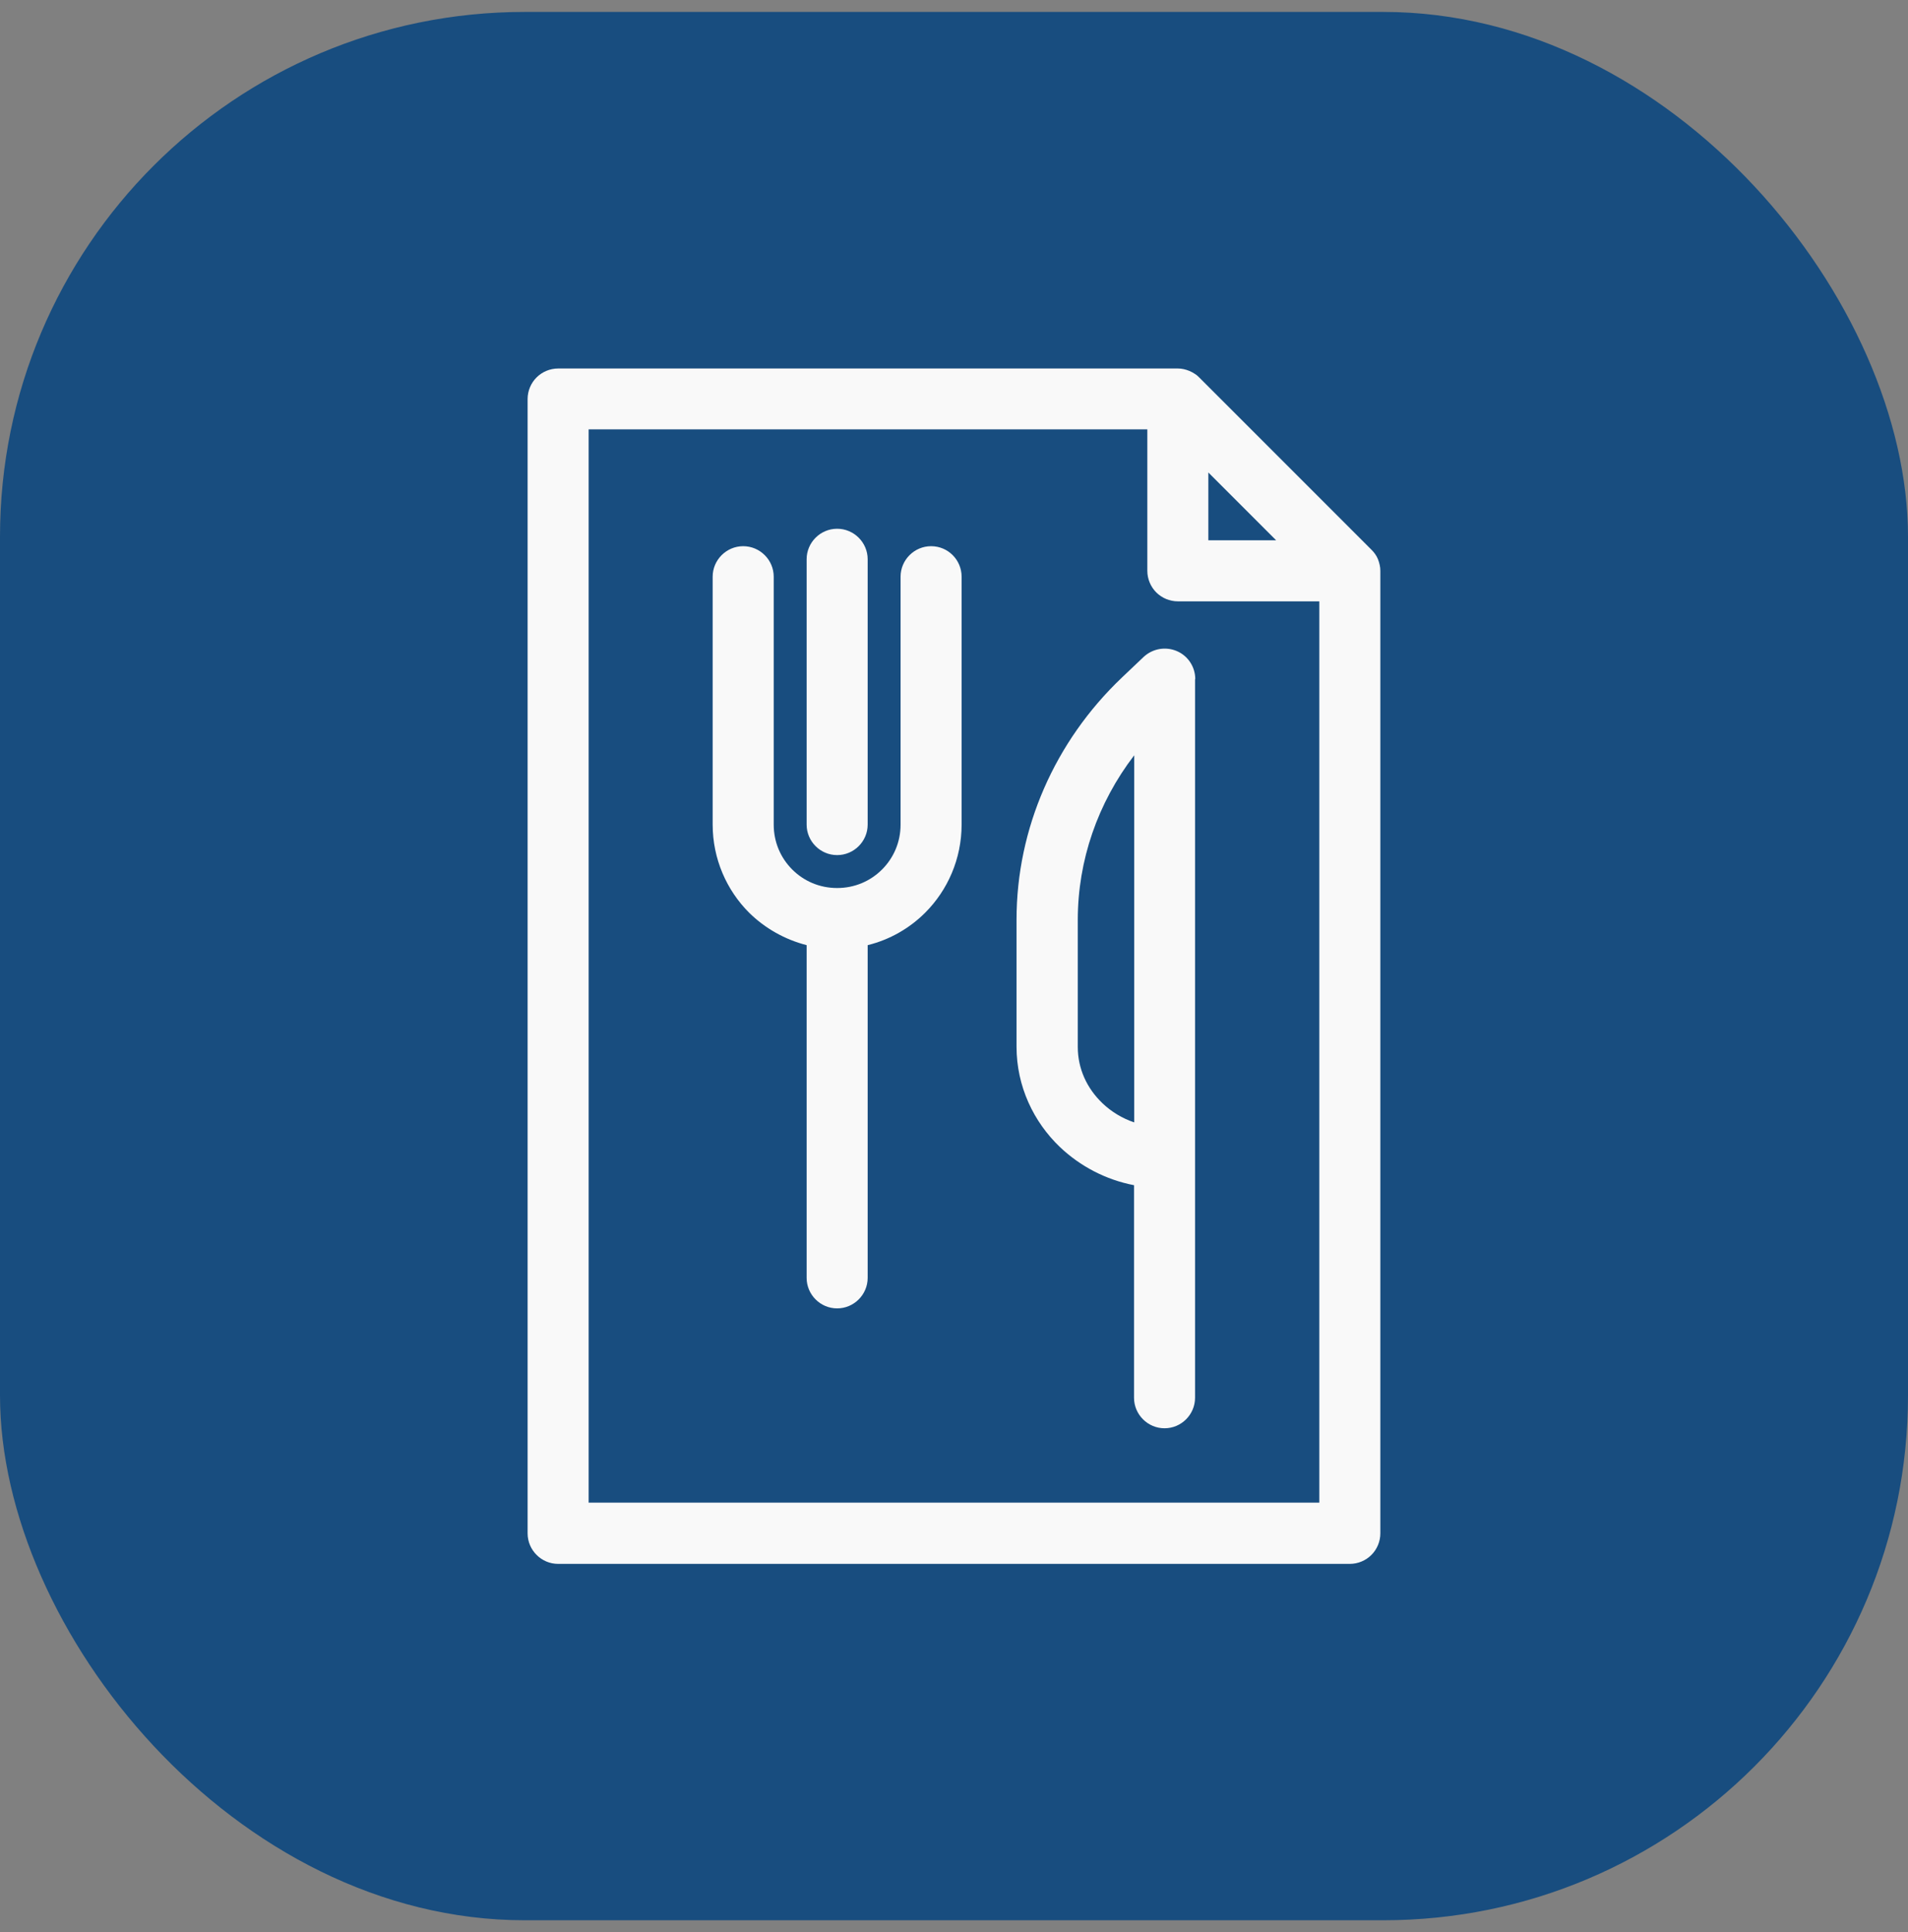 <?xml version="1.0" encoding="UTF-8"?> <svg xmlns="http://www.w3.org/2000/svg" width="80" height="81" viewBox="0 0 80 81" fill="none"><rect x="0" y="0" width="80" height="81" fill="#808080" stroke="none"/><rect y="0.5" width="80" height="80" rx="22" fill="#184D7F"></rect><path d="M50.116 28.472C50.116 27.96 49.815 27.494 49.34 27.293C48.864 27.092 48.325 27.192 47.95 27.54L47.036 28.408C44.221 31.086 42.622 34.742 42.622 38.553V43.881C42.622 45.535 43.335 47.034 44.45 48.094C45.291 48.889 46.36 49.456 47.548 49.685V58.596C47.548 59.299 48.124 59.875 48.828 59.875C49.532 59.875 50.107 59.299 50.107 58.596V42.492V28.472H50.116ZM45.19 43.89V38.562C45.19 36.076 46.022 33.663 47.557 31.662V42.492V47.053C47.045 46.879 46.598 46.605 46.223 46.248C45.574 45.627 45.19 44.804 45.19 43.89ZM33.821 34.568V23.445C33.821 22.741 34.396 22.166 35.1 22.166C35.804 22.166 36.38 22.741 36.38 23.445V34.568C36.38 35.272 35.804 35.847 35.1 35.847C34.396 35.847 33.821 35.272 33.821 34.568ZM40.319 24.176V34.568C40.319 36.003 39.734 37.319 38.793 38.26C38.144 38.909 37.312 39.394 36.38 39.622V53.569C36.38 54.273 35.804 54.849 35.1 54.849C34.396 54.849 33.821 54.273 33.821 53.569V39.622C32.898 39.384 32.066 38.909 31.408 38.26C30.466 37.319 29.881 36.003 29.881 34.568V24.176C29.881 23.473 30.457 22.897 31.161 22.897C31.865 22.897 32.441 23.473 32.441 24.176V34.568C32.441 35.308 32.733 35.966 33.217 36.451C33.702 36.935 34.36 37.227 35.1 37.227C35.84 37.227 36.498 36.935 36.983 36.451C37.467 35.966 37.76 35.308 37.76 34.568V24.176C37.76 23.473 38.336 22.897 39.039 22.897C39.752 22.897 40.319 23.473 40.319 24.176ZM57.849 23.683C57.812 23.518 57.757 23.363 57.657 23.226C57.611 23.162 57.565 23.107 57.51 23.052C57.501 23.043 57.501 23.043 57.492 23.034L50.281 15.823C50.272 15.814 50.263 15.814 50.263 15.804C50.208 15.75 50.153 15.704 50.089 15.667C49.952 15.576 49.797 15.512 49.632 15.475C49.55 15.457 49.468 15.448 49.385 15.448H23.402C23.063 15.448 22.734 15.585 22.497 15.823C22.259 16.06 22.122 16.389 22.122 16.727V64.281C22.122 64.984 22.698 65.56 23.402 65.56H56.596C56.934 65.56 57.264 65.423 57.501 65.185C57.739 64.948 57.876 64.619 57.876 64.281V23.93C57.876 23.847 57.867 23.765 57.849 23.683ZM50.665 19.808L53.507 22.65H50.665V19.808ZM24.681 17.998H48.106V23.93C48.106 24.268 48.243 24.597 48.48 24.834C48.718 25.072 49.047 25.209 49.385 25.209H55.317V62.992H24.681V17.998Z" fill="#F9F9F9"></path></svg> 